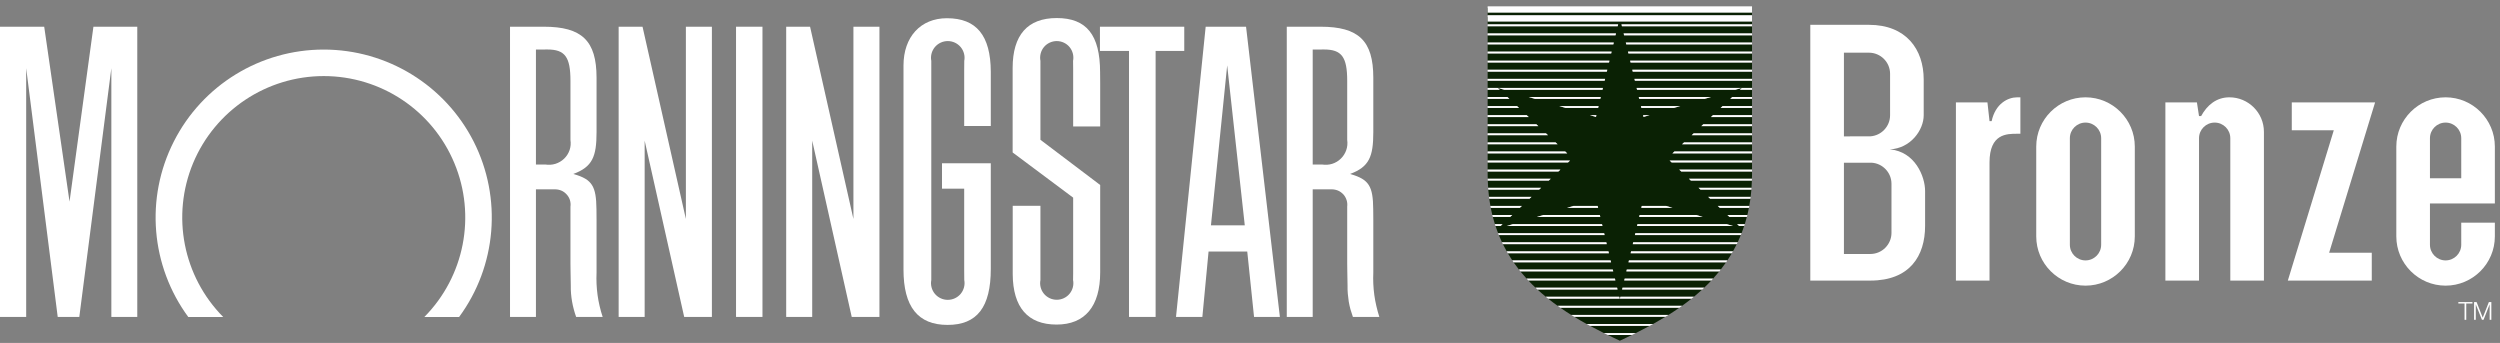 <svg width="277" height="38" viewBox="0 0 277 38" fill="none" xmlns="http://www.w3.org/2000/svg">
<rect x="0" y="0" width="277" height="38" fill="#808080" stroke="none"/>
<path d="M81.553 2.96H84.482V35.115H81.553V2.96Z" fill="white"/>
<path d="M121.873 2.96H131.216V5.643H128.042V35.115H125.094V5.643H121.873V2.96Z" fill="white"/>
<path d="M78.878 2.96V35.115H75.808L71.428 15.583V35.115H68.546V2.96H71.193L75.996 24.262V2.96H78.878Z" fill="white"/>
<path d="M15.21 2.96V35.115H12.338V7.554L8.787 35.115H6.395L2.901 7.554V35.115H0V2.96H4.898L7.704 22.341L10.351 2.96H15.21Z" fill="white"/>
<path d="M47.016 35.124C51.462 30.625 52.78 23.904 50.341 18.068C47.911 12.232 42.203 8.429 35.874 8.429C29.545 8.429 23.838 12.232 21.398 18.068C18.968 23.904 20.278 30.625 24.733 35.124H20.862C16.699 29.467 16.077 21.956 19.251 15.696C22.416 9.436 28.839 5.492 35.865 5.492C42.891 5.492 49.314 9.436 52.488 15.696C55.653 21.956 55.031 29.467 50.868 35.124H47.016Z" fill="white"/>
<path fill-rule="evenodd" clip-rule="evenodd" d="M141.811 35.115H138.948L138.195 27.867H133.909L133.222 35.115H130.302L133.589 2.96H138.063L141.811 35.115ZM137.921 24.968L135.972 7.243L134.173 24.968H137.921Z" fill="white"/>
<path d="M106.832 29.957V20.902H104.373V18.087H109.78V29.788C109.78 34.023 108.273 36 104.986 36C101.708 36 100.107 33.986 100.107 29.872V28.564V8.439V7.262C100.107 4.09 102 2.019 104.92 2.019C108.188 2.019 109.761 3.93 109.78 7.94V9.295V13.964H106.832V7.902L106.841 6.744C106.945 6.198 106.794 5.643 106.445 5.219C106.088 4.796 105.57 4.551 105.014 4.551C104.458 4.551 103.94 4.796 103.582 5.219C103.234 5.643 103.083 6.198 103.187 6.744V31.03C103.083 31.567 103.234 32.131 103.582 32.555C103.94 32.979 104.458 33.223 105.014 33.223C105.57 33.223 106.088 32.979 106.445 32.555C106.794 32.131 106.945 31.567 106.841 31.03L106.832 29.957Z" fill="white"/>
<path d="M118.906 30.258V21.899L112.2 16.892V7.544C112.2 3.873 113.858 2 117.088 2C120.384 2 121.882 3.864 121.891 7.987L121.901 9.267V14.011H118.906V7.657L118.896 6.744C119 6.208 118.859 5.643 118.51 5.219C118.162 4.796 117.634 4.551 117.088 4.551C116.542 4.551 116.014 4.796 115.666 5.219C115.317 5.643 115.176 6.208 115.28 6.744V15.489L121.901 20.497V30.164C121.901 33.938 120.215 35.962 117.069 35.962C113.886 35.962 112.228 34.061 112.209 30.371V29.1V22.803H115.28V31.03C115.176 31.566 115.317 32.122 115.666 32.545C116.014 32.969 116.542 33.214 117.088 33.214C117.634 33.214 118.162 32.969 118.51 32.545C118.859 32.122 119 31.566 118.896 31.03L118.906 30.258Z" fill="white"/>
<path fill-rule="evenodd" clip-rule="evenodd" d="M66.776 35.115H63.837C63.737 34.839 63.649 34.556 63.574 34.268C63.498 33.985 63.435 33.7 63.385 33.411C63.335 33.123 63.297 32.831 63.272 32.536C63.247 32.241 63.238 31.946 63.244 31.651L63.216 30.013L63.206 29.175V22.897C63.244 22.652 63.216 22.407 63.15 22.172C63.074 21.937 62.952 21.72 62.782 21.541C62.622 21.363 62.424 21.212 62.198 21.118C61.972 21.024 61.727 20.977 61.483 20.977H59.382V35.115H56.51V2.96H60.258C64.468 2.96 66.098 4.504 66.098 8.608V14.651C66.098 17.352 65.645 18.491 63.526 19.273C63.555 19.282 63.583 19.292 63.611 19.301C65.617 19.885 66.06 20.638 66.088 23.179L66.098 24.346V30.22C66.079 30.628 66.079 31.039 66.098 31.453C66.116 31.867 66.154 32.282 66.211 32.696C66.267 33.104 66.342 33.508 66.437 33.91C66.531 34.318 66.644 34.72 66.776 35.115ZM59.382 5.492V18.228H60.418C60.786 18.284 61.172 18.266 61.539 18.153C61.897 18.04 62.236 17.842 62.509 17.578C62.782 17.315 62.989 16.985 63.112 16.628C63.234 16.27 63.263 15.884 63.206 15.508V8.947C63.206 6.311 62.603 5.483 60.644 5.483C60.644 5.483 59.382 5.483 59.382 5.492Z" fill="white"/>
<path fill-rule="evenodd" clip-rule="evenodd" d="M152.83 35.115H149.901C149.801 34.839 149.71 34.556 149.628 34.268C149.553 33.985 149.49 33.7 149.44 33.411C149.396 33.123 149.361 32.831 149.336 32.536C149.311 32.241 149.302 31.946 149.308 31.651L149.28 30.013L149.27 29.175V22.897C149.299 22.652 149.28 22.407 149.204 22.172C149.129 21.937 149.007 21.72 148.847 21.541C148.677 21.363 148.479 21.212 148.253 21.118C148.027 21.024 147.782 20.977 147.537 20.977H145.447V35.115H142.574V2.96H146.322C150.532 2.96 152.162 4.504 152.162 8.608V14.651C152.162 17.352 151.71 18.491 149.591 19.273C149.619 19.282 149.647 19.292 149.675 19.301C151.681 19.885 152.134 20.638 152.152 23.179L152.162 24.346V30.22C152.143 30.628 152.143 31.039 152.162 31.453C152.181 31.867 152.218 32.282 152.275 32.696C152.331 33.104 152.407 33.508 152.501 33.91C152.595 34.318 152.705 34.72 152.83 35.115ZM145.447 5.492V18.228H146.483C146.859 18.284 147.236 18.266 147.603 18.153C147.961 18.04 148.3 17.842 148.564 17.578C148.837 17.315 149.044 16.985 149.167 16.628C149.289 16.27 149.327 15.884 149.27 15.508V8.947C149.27 6.311 148.658 5.483 146.699 5.483C146.699 5.483 145.447 5.483 145.447 5.492Z" fill="white"/>
<path d="M97.442 2.96V35.115H94.371L89.992 15.583V35.115H87.11V2.96H89.756L94.559 24.262V2.96H97.442Z" fill="white"/>
<g clip-path="url(#clip0_12182_37221)">
<path d="M270.971 31.65C267.962 31.65 265.512 29.203 265.512 26.195V16.237C265.512 13.23 267.962 10.783 270.971 10.783C273.981 10.783 276.43 13.23 276.43 16.237V22.546H269.239V27.12C269.239 28.074 270.016 28.853 270.971 28.853C271.929 28.853 272.706 28.074 272.706 27.12V24.673H276.43V26.195C276.43 29.203 273.981 31.65 270.971 31.65ZM269.239 19.755H272.706V15.313C272.706 14.358 271.929 13.582 270.971 13.582C270.016 13.582 269.239 14.358 269.239 15.313V19.755Z" fill="white"/>
<path d="M236.536 26.195C236.536 29.203 234.085 31.65 231.076 31.65C228.066 31.65 225.615 29.203 225.615 26.195V16.237C225.615 13.23 228.066 10.783 231.076 10.783C234.085 10.783 236.536 13.23 236.536 16.237V26.195ZM232.809 15.313C232.809 14.358 232.031 13.582 231.076 13.582C230.118 13.582 229.341 14.358 229.341 15.313V27.12C229.341 28.076 230.118 28.853 231.076 28.853C232.031 28.853 232.809 28.076 232.809 27.12V15.313Z" fill="white"/>
<path d="M262.792 31.089H253.492L258.585 14.431H253.929V11.345H263.161L258.068 28.003H262.792V31.089Z" fill="white"/>
<path d="M207.235 31.089H200.581V2.75H207.078C211.202 2.75 213.146 5.47 213.146 8.813V12.771C213.146 14.399 211.707 16.441 209.394 16.55C212.173 16.789 213.301 19.538 213.301 21.167V25.027C213.301 28.37 211.591 31.089 207.235 31.089ZM204.307 28.141H207.235C208.525 28.141 209.576 27.091 209.576 25.801V20.363C209.576 19.125 208.605 18.106 207.382 18.029C207.333 18.031 207.283 18.031 207.235 18.031H204.307V28.141ZM204.307 15.111L207.078 15.104C207.128 15.104 207.177 15.105 207.228 15.106C208.449 15.029 209.421 14.011 209.421 12.771V8.176C209.421 6.886 208.369 5.837 207.078 5.837H204.307V15.111Z" fill="white"/>
<path d="M250.843 31.089V14.609C250.843 12.497 249.13 10.783 247.017 10.783C245.563 10.783 244.533 11.668 243.885 12.86H243.651L243.418 11.345H239.925V31.089H243.651V15.313C243.651 14.356 244.427 13.582 245.386 13.582C246.342 13.582 247.118 14.356 247.118 15.313V31.089H250.843Z" fill="white"/>
<path d="M220.439 17.99C220.439 14.806 222.363 14.82 223.504 14.82H223.859V10.783H223.504C222.477 10.783 221.091 11.476 220.673 13.425H220.439L220.208 11.344H216.715V31.089H220.439V17.99Z" fill="white"/>
<path d="M272.386 33.629H273.072V35.437H273.262V33.629H273.948V33.469H272.386V33.629Z" fill="white"/>
<path d="M275.087 35.194L274.406 33.469H274.128V35.437H274.316V33.736H274.322L274.998 35.437H275.175L275.848 33.736H275.853V35.437H276.042V33.469H275.766L275.087 35.194Z" fill="white"/>
<path d="M175.797 35.898H183.158C183.619 35.642 184.076 35.377 184.527 35.102H174.428C174.879 35.377 175.335 35.642 175.797 35.898Z" fill="#0A2104"/>
<path d="M177.713 36.904H181.242C181.756 36.649 182.27 36.383 182.779 36.108H176.176C176.685 36.383 177.198 36.649 177.713 36.904Z" fill="#0A2104"/>
<path d="M174.088 34.892H184.867C185.276 34.636 185.679 34.371 186.074 34.096H172.881C173.276 34.371 173.679 34.636 174.088 34.892Z" fill="#0A2104"/>
<path d="M179.478 37.752C179.924 37.544 180.372 37.333 180.82 37.114H178.135C178.583 37.333 179.031 37.544 179.478 37.752Z" fill="#0A2104"/>
<path d="M194.124 0.896H164.831V1.692H194.124V0.896Z" fill="#0A2104"/>
<path d="M164.831 2.698H179.292L179.242 2.907H164.831V3.704H179.051L179.001 3.914H164.831V4.71H178.81L178.76 4.92H164.831V5.716H178.569L178.519 5.926H164.831V6.723H178.328L178.278 6.932H164.831V7.729H178.087L178.037 7.938H164.831V8.735H177.847L177.796 8.944H164.831V9.741H165.955L166.177 9.95H164.831V10.747H167.023L167.245 10.956H164.831V11.753H168.09L168.312 11.962H164.831V12.759H169.158L169.38 12.968H164.831V13.765H170.225L170.447 13.974H164.831V14.772H171.293L171.515 14.981H164.831V15.778H172.36L172.582 15.987H164.831V16.784H173.427L173.649 16.993H164.831V17.789H173.961L173.738 17.999H164.831V18.795H172.893L172.67 19.005H164.831V19.342C164.831 19.498 164.838 19.648 164.841 19.801H171.825L171.603 20.011H164.846C164.854 20.28 164.868 20.546 164.887 20.807H170.757L170.535 21.017H164.901C164.923 21.287 164.952 21.552 164.984 21.813H169.689L169.467 22.023H165.009C165.046 22.293 165.089 22.558 165.137 22.819H168.622L168.399 23.029H165.173C165.226 23.299 165.284 23.564 165.348 23.825H167.554L167.331 24.035H165.405C165.475 24.305 165.551 24.571 165.633 24.831H166.486L166.264 25.041H165.702C165.791 25.312 165.886 25.578 165.988 25.837H177.741L177.79 26.048H166.069C166.179 26.318 166.295 26.584 166.418 26.843H177.979L178.029 27.054H166.521C166.655 27.324 166.797 27.59 166.944 27.849H178.218L178.268 28.06H167.064C167.223 28.33 167.387 28.597 167.56 28.855H178.457L178.507 29.066H167.706C167.894 29.338 168.09 29.603 168.293 29.862H178.696L178.746 30.072H168.456C168.678 30.345 168.908 30.609 169.144 30.868H178.935L178.985 31.078H169.338C169.595 31.35 169.859 31.617 170.131 31.874H179.175L179.224 32.084H170.357C170.655 32.358 170.96 32.623 171.273 32.88H179.414L179.463 33.09H171.532C171.876 33.364 172.228 33.629 172.587 33.886H186.368C186.727 33.629 187.078 33.364 187.422 33.09H179.489L179.538 32.88H187.682C187.995 32.623 188.3 32.358 188.598 32.084H179.726L179.775 31.874H188.824C189.096 31.617 189.36 31.35 189.617 31.078H179.962L180.012 30.868H189.811C190.047 30.609 190.277 30.345 190.498 30.072H180.199L180.248 29.862H190.662C190.865 29.603 191.061 29.338 191.249 29.066H180.436L180.485 28.855H191.395C191.568 28.597 191.732 28.33 191.891 28.06H180.672L180.722 27.849H192.011C192.158 27.59 192.3 27.324 192.433 27.054H180.909L180.959 26.843H192.537C192.66 26.584 192.776 26.318 192.886 26.048H181.146L181.195 25.837H192.967C193.069 25.578 193.164 25.312 193.253 25.041H192.69L192.468 24.831H193.322C193.404 24.571 193.48 24.305 193.55 24.035H191.622L191.4 23.825H193.607C193.671 23.564 193.729 23.299 193.782 23.029H190.555L190.332 22.819H193.818C193.866 22.558 193.909 22.293 193.946 22.023H189.487L189.265 21.813H193.971C194.003 21.552 194.032 21.287 194.054 21.017H188.419L188.197 20.807H194.068C194.087 20.546 194.101 20.28 194.109 20.011H187.352L187.129 19.801H194.114C194.117 19.648 194.124 19.498 194.124 19.342V19.005H186.284L186.061 18.795H194.124V17.999H185.216L184.993 17.789H194.124V16.993H185.302L185.524 16.784H194.124V15.987H186.369L186.592 15.778H194.124V14.981H187.438L187.659 14.772H194.124V13.974H188.505L188.727 13.765H194.124V12.968H189.573L189.795 12.759H194.124V11.962H190.641L190.863 11.753H194.124V10.956H191.709L191.931 10.747H194.124V9.95H192.777L192.999 9.741H194.124V8.944H181.145L181.095 8.735H194.124V7.938H180.906L180.856 7.729H194.124V6.932H180.667L180.617 6.723H194.124V5.926H180.427L180.377 5.716H194.124V4.92H180.188L180.138 4.71H194.124V3.914H179.948L179.899 3.704H194.124V2.907H179.709L179.659 2.698H194.124V1.901H164.831V2.698ZM174.326 22.819H177.023L177.073 23.029H173.629L174.326 22.819ZM170.981 23.825H177.262L177.312 24.035H170.285L170.981 23.825ZM166.94 25.041L167.637 24.831H177.502L177.551 25.041H166.94ZM192.012 25.041H181.383L181.432 24.831H191.314L192.012 25.041ZM188.662 24.035H181.619L181.669 23.825H187.964L188.662 24.035ZM185.313 23.029H181.856L181.905 22.819H184.615L185.313 23.029ZM165.974 9.741H177.605L177.556 9.95H166.681L165.974 9.741ZM169.371 10.747H177.365L177.314 10.956H170.077L169.371 10.747ZM172.768 11.753H177.124L177.074 11.962H173.474L172.768 11.753ZM176.883 12.759L176.835 12.957L176.165 12.759H176.883ZM182.1 12.957L182.053 12.759H182.772L182.1 12.957ZM185.467 11.962H181.863L181.814 11.753H186.174L185.467 11.962ZM188.869 10.956H181.624L181.574 10.747H189.577L188.869 10.956ZM192.979 9.741L192.272 9.95H181.385L181.335 9.741H192.979Z" fill="#0A2104"/>
<path d="M194.124 0.704H164.831V1.407H194.124V0.704Z" fill="white"/>
<path d="M194.124 1.692H164.831V2.396H194.124V1.692Z" fill="white"/>
<path d="M179.292 2.698H164.831V2.908H179.242L179.292 2.698Z" fill="white"/>
<path d="M179.709 2.908H194.125V2.698H179.659L179.709 2.908Z" fill="white"/>
<path d="M179.051 3.704H164.831V3.913H179.001L179.051 3.704Z" fill="white"/>
<path d="M179.948 3.913H194.124V3.704H179.898L179.948 3.913Z" fill="white"/>
<path d="M178.81 4.71H164.831V4.92H178.76L178.81 4.71Z" fill="white"/>
<path d="M180.188 4.92H194.124V4.71H180.138L180.188 4.92Z" fill="white"/>
<path d="M180.427 5.926H194.124V5.716H180.377L180.427 5.926Z" fill="white"/>
<path d="M178.569 5.716H164.831V5.926H178.519L178.569 5.716Z" fill="white"/>
<path d="M180.667 6.932H194.125V6.723H180.617L180.667 6.932Z" fill="white"/>
<path d="M178.328 6.723H164.831V6.932H178.278L178.328 6.723Z" fill="white"/>
<path d="M178.087 7.729H164.831V7.938H178.037L178.087 7.729Z" fill="white"/>
<path d="M180.906 7.938H194.124V7.729H180.856L180.906 7.938Z" fill="white"/>
<path d="M177.847 8.735H164.831V8.944H177.796L177.847 8.735Z" fill="white"/>
<path d="M181.145 8.944H194.125V8.735H181.095L181.145 8.944Z" fill="white"/>
<path d="M177.605 9.741H165.974L166.681 9.95H177.555L177.605 9.741Z" fill="white"/>
<path d="M192.777 9.95H194.125V9.741H192.999L192.777 9.95Z" fill="white"/>
<path d="M165.955 9.741H164.831V9.95H166.177L165.955 9.741Z" fill="white"/>
<path d="M192.272 9.95L192.98 9.741H181.335L181.385 9.95H192.272Z" fill="white"/>
<path d="M191.708 10.956H194.124V10.747H191.931L191.708 10.956Z" fill="white"/>
<path d="M181.624 10.956H188.869L189.577 10.747H181.574L181.624 10.956Z" fill="white"/>
<path d="M167.023 10.747H164.831V10.956H167.245L167.023 10.747Z" fill="white"/>
<path d="M177.365 10.747H169.371L170.078 10.956H177.315L177.365 10.747Z" fill="white"/>
<path d="M177.124 11.753H172.768L173.474 11.962H177.074L177.124 11.753Z" fill="white"/>
<path d="M181.863 11.962H185.467L186.174 11.753H181.814L181.863 11.962Z" fill="white"/>
<path d="M190.641 11.962H194.124V11.753H190.863L190.641 11.962Z" fill="white"/>
<path d="M168.09 11.753H164.831V11.962H168.312L168.09 11.753Z" fill="white"/>
<path d="M182.1 12.957L182.772 12.759H182.053L182.1 12.957Z" fill="white"/>
<path d="M189.573 12.968H194.124V12.759H189.795L189.573 12.968Z" fill="white"/>
<path d="M176.883 12.759H176.165L176.835 12.957L176.883 12.759Z" fill="white"/>
<path d="M169.158 12.759H164.831V12.968H169.38L169.158 12.759Z" fill="white"/>
<path d="M170.225 13.766H164.831V13.975H170.447L170.225 13.766Z" fill="white"/>
<path d="M188.505 13.975H194.124V13.766H188.727L188.505 13.975Z" fill="white"/>
<path d="M187.438 14.981H194.124V14.772H187.659L187.438 14.981Z" fill="white"/>
<path d="M171.293 14.772H164.831V14.981H171.515L171.293 14.772Z" fill="white"/>
<path d="M186.369 15.987H194.124V15.778H186.592L186.369 15.987Z" fill="white"/>
<path d="M172.36 15.778H164.831V15.987H172.582L172.36 15.778Z" fill="white"/>
<path d="M173.427 16.784H164.831V16.993H173.649L173.427 16.784Z" fill="white"/>
<path d="M185.302 16.993H194.125V16.784H185.524L185.302 16.993Z" fill="white"/>
<path d="M185.216 17.999H194.125V17.789H184.993L185.216 17.999Z" fill="white"/>
<path d="M173.961 17.789H164.831V17.999H173.738L173.961 17.789Z" fill="white"/>
<path d="M172.893 18.795H164.831V19.005H172.67L172.893 18.795Z" fill="white"/>
<path d="M186.284 19.005H194.124V18.795H186.061L186.284 19.005Z" fill="white"/>
<path d="M187.351 20.011H194.109C194.112 19.941 194.112 19.871 194.114 19.801H187.129L187.351 20.011Z" fill="white"/>
<path d="M171.825 19.801H164.841C164.843 19.871 164.843 19.941 164.846 20.011H171.603L171.825 19.801Z" fill="white"/>
<path d="M188.419 21.017H194.054C194.059 20.947 194.063 20.877 194.068 20.807H188.197L188.419 21.017Z" fill="white"/>
<path d="M170.757 20.807H164.887C164.892 20.877 164.896 20.947 164.901 21.017H170.535L170.757 20.807Z" fill="white"/>
<path d="M169.69 21.813H164.984C164.993 21.883 165 21.955 165.009 22.023H169.467L169.69 21.813Z" fill="white"/>
<path d="M189.487 22.023H193.946C193.955 21.955 193.962 21.883 193.971 21.813H189.265L189.487 22.023Z" fill="white"/>
<path d="M181.856 23.029H185.312L184.615 22.819H181.905L181.856 23.029Z" fill="white"/>
<path d="M177.024 22.819H174.326L173.629 23.029H177.073L177.024 22.819Z" fill="white"/>
<path d="M168.622 22.819H165.137C165.149 22.889 165.16 22.96 165.173 23.029H168.399L168.622 22.819Z" fill="white"/>
<path d="M190.555 23.029H193.782C193.795 22.96 193.806 22.889 193.818 22.819H190.332L190.555 23.029Z" fill="white"/>
<path d="M181.619 24.035H188.662L187.964 23.825H181.669L181.619 24.035Z" fill="white"/>
<path d="M167.554 23.825H165.348C165.365 23.897 165.386 23.965 165.404 24.035H167.331L167.554 23.825Z" fill="white"/>
<path d="M177.262 23.825H170.981L170.284 24.035H177.312L177.262 23.825Z" fill="white"/>
<path d="M191.622 24.035H193.551C193.569 23.965 193.589 23.897 193.607 23.825H191.4L191.622 24.035Z" fill="white"/>
<path d="M167.637 24.831L166.94 25.041H177.551L177.502 24.831H167.637Z" fill="white"/>
<path d="M181.383 25.041H192.012L191.314 24.831H181.432L181.383 25.041Z" fill="white"/>
<path d="M166.486 24.831H165.633C165.655 24.903 165.679 24.971 165.702 25.041H166.264L166.486 24.831Z" fill="white"/>
<path d="M192.69 25.041H193.253C193.276 24.971 193.3 24.903 193.322 24.831H192.468L192.69 25.041Z" fill="white"/>
<path d="M177.741 25.837H165.988C166.016 25.907 166.041 25.979 166.069 26.048H177.79L177.741 25.837Z" fill="white"/>
<path d="M181.146 26.048H192.886C192.914 25.979 192.94 25.907 192.967 25.837H181.195L181.146 26.048Z" fill="white"/>
<path d="M180.909 27.053H192.433C192.468 26.983 192.503 26.915 192.537 26.843H180.959L180.909 27.053Z" fill="white"/>
<path d="M177.979 26.843H166.418C166.452 26.915 166.487 26.983 166.522 27.053H178.029L177.979 26.843Z" fill="white"/>
<path d="M178.218 27.85H166.944C166.984 27.92 167.023 27.99 167.064 28.06H178.268L178.218 27.85Z" fill="white"/>
<path d="M180.672 28.06H191.891C191.931 27.99 191.971 27.92 192.011 27.85H180.722L180.672 28.06Z" fill="white"/>
<path d="M178.457 28.855H167.56C167.608 28.927 167.657 28.996 167.706 29.066H178.507L178.457 28.855Z" fill="white"/>
<path d="M180.436 29.066H191.249C191.298 28.996 191.347 28.927 191.395 28.855H180.485L180.436 29.066Z" fill="white"/>
<path d="M178.696 29.862H168.293C168.348 29.932 168.401 30.003 168.457 30.072H178.746L178.696 29.862Z" fill="white"/>
<path d="M180.199 30.072H190.498C190.554 30.003 190.607 29.932 190.662 29.862H180.248L180.199 30.072Z" fill="white"/>
<path d="M178.936 30.868H169.144C169.208 30.938 169.273 31.008 169.338 31.078H178.985L178.936 30.868Z" fill="white"/>
<path d="M179.962 31.078H189.617C189.682 31.008 189.746 30.938 189.811 30.868H180.012L179.962 31.078Z" fill="white"/>
<path d="M179.175 31.873H170.131C170.206 31.945 170.281 32.014 170.357 32.084H179.224L179.175 31.873Z" fill="white"/>
<path d="M179.726 32.084H188.598C188.673 32.014 188.749 31.945 188.824 31.873H179.775L179.726 32.084Z" fill="white"/>
<path d="M179.489 33.09H187.422C187.509 33.02 187.596 32.951 187.682 32.88H179.538L179.489 33.09Z" fill="white"/>
<path d="M179.414 32.88H171.273C171.359 32.951 171.445 33.02 171.532 33.09H179.463L179.414 32.88Z" fill="white"/>
<path d="M172.881 34.096H186.074C186.173 34.027 186.27 33.956 186.368 33.886H172.587C172.685 33.956 172.782 34.027 172.881 34.096Z" fill="white"/>
<path d="M174.428 35.102H184.527C184.64 35.032 184.754 34.964 184.867 34.892H174.088C174.201 34.964 174.314 35.032 174.428 35.102Z" fill="white"/>
<path d="M176.176 36.108H182.779C182.906 36.039 183.032 35.968 183.158 35.898H175.797C175.923 35.968 176.049 36.039 176.176 36.108Z" fill="white"/>
<path d="M178.135 37.115H180.82C180.96 37.046 181.101 36.974 181.242 36.904H177.713C177.854 36.974 177.994 37.046 178.135 37.115Z" fill="white"/>
</g>
<defs>
<clipPath id="clip0_12182_37221">
<rect width="112" height="38" fill="white" transform="translate(164.831)"/>
</clipPath>
</defs>
</svg>
